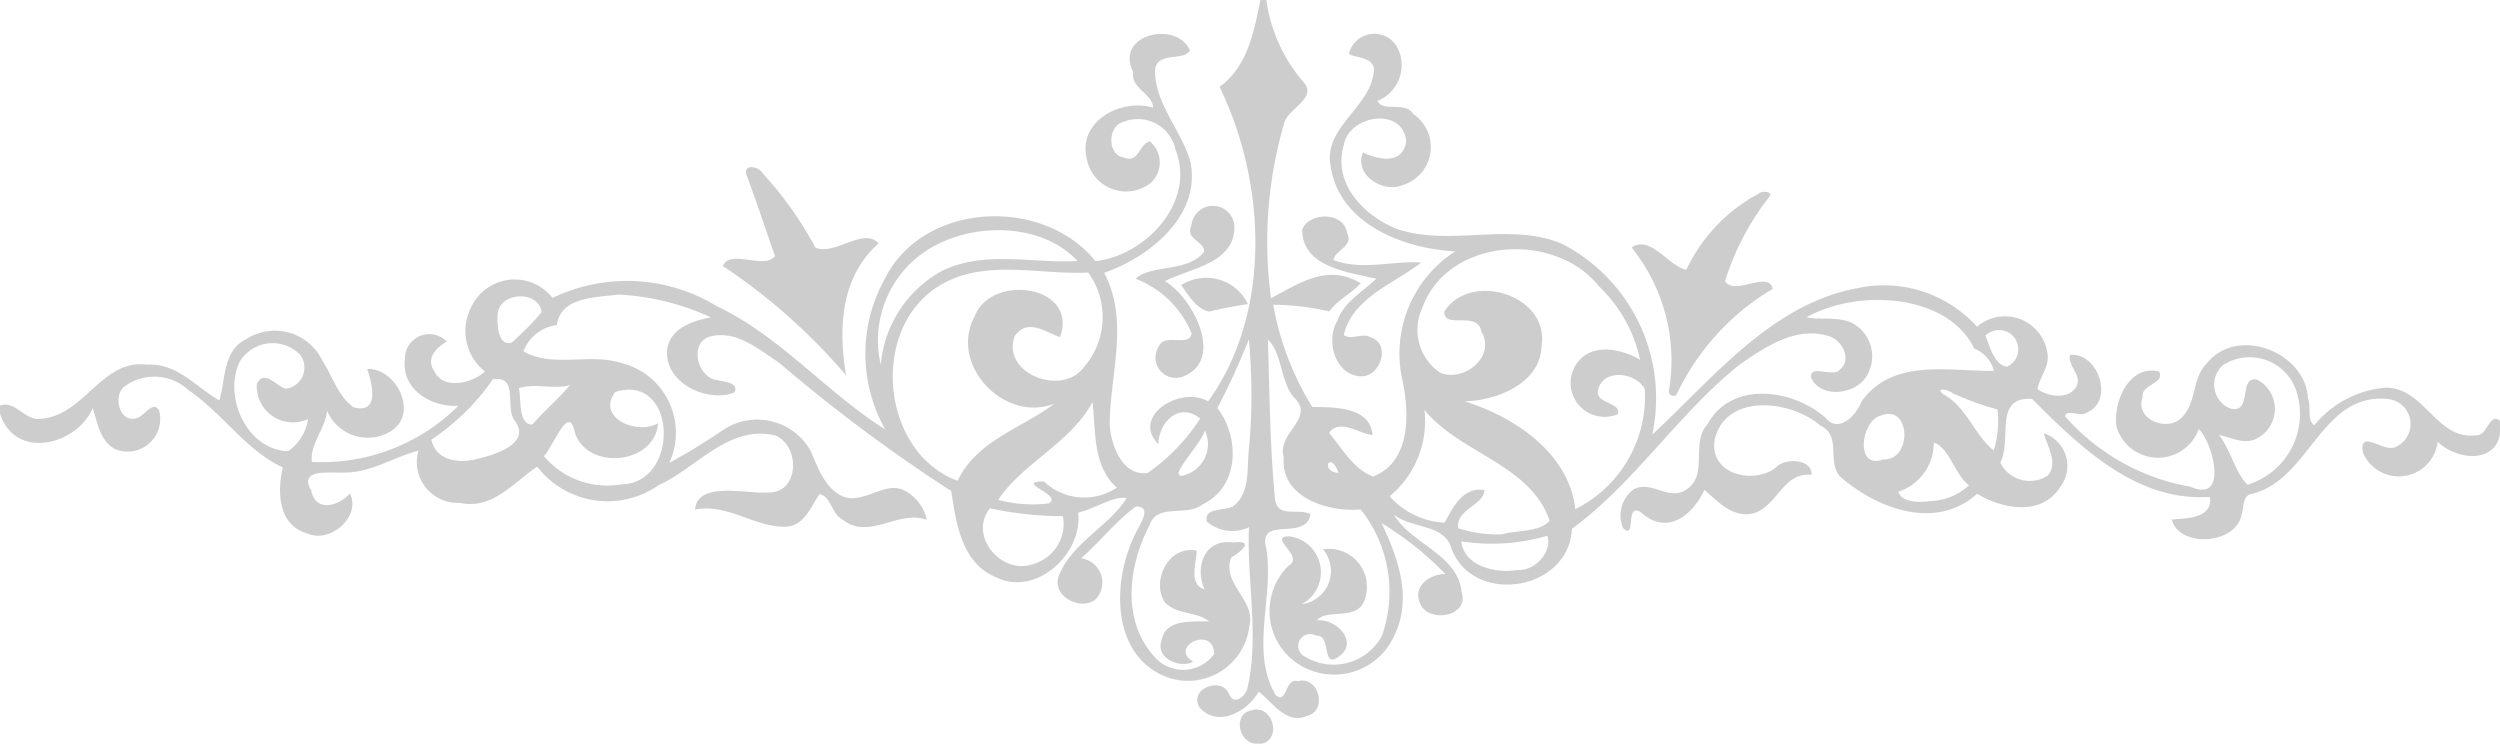 <svg xmlns="http://www.w3.org/2000/svg" width="102.436" height="30.475" viewBox="0 0 102.436 30.475">
  <g id="DecorativeDivider162" transform="translate(102.436 30.475) rotate(180)" opacity="0.2">
    <path id="패스_761" data-name="패스 761" d="M589.313,0h.3c.667.1.889,1.2.16,1.361C588.9,1.665,588.464.234,589.313,0Z" transform="translate(-538.588)" fill="#050505"/>
    <path id="패스_762" data-name="패스 762" d="M48.881,12.464c.849-.372,1.407.551,1.98.992.446-.8,1.668-1.492,2.414-.659.494.761-.889,1.311-1.2.563-.192-.484-.655-.121-.749.225-.5,2.148.03,4.417-.066,6.608a1.6,1.6,0,0,1,1.723.228c.155.586-.734.443-1.053.619-.762.534-.563,1.642-.679,2.44a25.062,25.062,0,0,0,.013,4.417,29.112,29.112,0,0,1,1.292-2.823c-.934-1.2-.907-3.23.615-3.951.639-.514,1.858.072,2.159-.841.863-1.635,1.153-3.843-.14-5.332A1.567,1.567,0,0,0,52.686,15c.019,1.19,1.882.307.862-.314.5-.3,1.546.128,1.3.844-.155.934-1.251.779-1.951.81.543.428,1.344.247,1.827.8.539.895-.19,2.33-1.321,2.092.009-.514.342-1.373-.318-1.583.4.924.006,2.1-1.2,1.916-.91.126-.25-.424.1-.607.423-1.076-1.021-1.735-.738-2.827a2.529,2.529,0,0,1,3.377-2.079c2.332.891,2.237,4,1.285,5.883-.144.343-.73,1.115-.012,1.106.821-.605,1.471-1.447,2.243-2.121a1,1,0,0,1-.577-1.7c.638-.467,1.829.175,1.473,1.021-.539,1.327-2.071,2.015-2.762,3.146.54.106,1.376-.476,1.984-.591-.193-1.7,1.738-3.47,3.373-2.65,1.416.59,1.626,2.231,1.83,3.531a65.1,65.1,0,0,1,7.054,5.26c.847.551,1.779,1.372,2.875,1.058.834-.3.44-1.732-.374-1.775-.226-.07-.9-.1-.662-.513,1.163-.43,2.948.451,2.734,1.852-.189.834-1.052,1.082-1.772,1.238a10.252,10.252,0,0,0,3.774.929c.885-.12,2.376-.072,2.53-1.25A1.68,1.68,0,0,0,80.987,27.4c-1.186-.686-2.689-.068-3.974-.469a2.942,2.942,0,0,1-2-4.1,26.042,26.042,0,0,0-2.271,1.391,2.518,2.518,0,0,1-3.511-.878c-.306-.691-.57-1.522-1.3-1.875-.9-.4-1.817.747-2.672.16a1.779,1.779,0,0,1-.8-1.134c1.172.431,2.351-.847,3.435,0,.464.209.481.973.965,1.051.354-.519.617-1.274,1.341-1.33,1.313-.052,2.4.967,3.757.7-.093,1.2-2.176.62-3.037.7-1.256.02-1.257,1.9-.272,2.329,1.916.48,3.235-1.32,4.806-2.032a3.643,3.643,0,0,1,4.97.761c.96-.633,1.842-1.785,3.175-1.48A1.671,1.671,0,0,1,85.29,23.33c1.037-.268,1.973-.924,3.088-.895.506-.038,1.852.188,1.306-.737-.184-.924-1.139-.627-1.586-.122-.469-.942.8-2.067,1.749-1.635,1.2.331,1.236,1.712,1,2.7,1.537.721,2.458,2.212,3.848,3.155a2.06,2.06,0,0,0,2.661.149c.469-.4.167-1.54-.552-1.268-.291.079-.64.732-.887.3a1.337,1.337,0,0,1,1.829-1.571c.606.353.689,1.065.89,1.665.677-1.55,3.211-2.132,3.8-.21v.31c-.63.253-1.037-.662-1.7-.531-1.772.142-2.483,2.481-4.349,2.21-1.2.081-1.991-.924-2.938-1.46-.25.786-.137,2.045-1.087,2.5a2.161,2.161,0,0,1-3.144-.885c-.406-.636-.643-1.457-1.274-1.9-1.088-.281-.75.989-.554,1.573-1.222.044-2.143-1.891-.925-2.577a1.81,1.81,0,0,1,2.57.868c.067-.735.715-1.38.621-2.1a7.928,7.928,0,0,0-6,2.3c1.059-.071,2.347.642,2.189,1.909a1,1,0,0,1-1.717.723c.441-.253.875-.7.508-1.217-.39-.814-1.62-.453-2.068-.008a2.114,2.114,0,0,1,.589,2.573,1.969,1.969,0,0,1-3.362.44,7.045,7.045,0,0,1-6.729-.339c-2.611-1.236-4.5-3.543-6.9-5.047a6.324,6.324,0,0,1,.013,6.174c-1.569,3.152-6.471,3.389-8.628.72-2.023.216-4.123,2.394-3.286,4.55a1.577,1.577,0,0,0,2.172,1.14c.629-.183.622-1.371-.06-1.447-.6-.254-.612.564-1.056.663a1.128,1.128,0,0,1-.005-1.728A1.64,1.64,0,0,1,57.909,35.3c.364,1.545-1.41,2.471-2.717,2.085-.009.563.922.77.811,1.46.781,1.562-1.8,2.123-2.324.884.265-.463,1.351-.016,1.431-.81.008-1.385-1.1-2.48-1.453-3.766-.44-2.217,1.706-3.9,3.536-4.536-1.037-1.969-.24-4.136-.226-6.206-.04-.853-.534-2.153-1.561-1.992a8.176,8.176,0,0,0-2.149,2.224c.854.7,1.7-.133,1.715-1.047,1.139,1.151-.923,2.412-2.038,1.755-2.632,3.634-2.371,9-.467,12.888-1.158.83-1.41,2.264-1.676,3.561h-.241a6.511,6.511,0,0,0-1.526-3.369c-.593-.657.649-1.075.8-1.7a17.385,17.385,0,0,0,.533-7.154c-1.187.63-2.327,1.422-3.675.613.387-.429.943-.67,1.284-1.154a10.781,10.781,0,0,0,2.3.273,11.845,11.845,0,0,0-1.6-4.186c-.864-.015-2.386.021-2.465-1.152.565.051,1.316.692,1.778.09-.528-.629-1.009-1.495-1.8-1.79-1.57.6-1.5,2.635-1.194,4a4.978,4.978,0,0,1-2.177,5.227c2.079.1,4.739,1.1,5.1,3.462.351,1.659-1.75,2.47-1.769,4.036.12.5.725.394,1.029.594a1.076,1.076,0,0,1-1.953.323,1.576,1.576,0,0,1,.779-2.25c-.235-.493-1.131.009-1.456-.534a1.629,1.629,0,0,1,.458-2.926c.8-.322,1.975.452,1.591,1.343-.638-.3-1.618-.51-1.769.452.122,1.443,2.337,1.085,2.55-.126.483-1.576-.8-2.9-2.147-3.45-2.2-.756-4.635.3-6.8-.621a7.119,7.119,0,0,1-3.685-7.812c-2.438,2.249-4.868,5.349-8.407,6a5.14,5.14,0,0,1-4.9-1.58,1.757,1.757,0,0,1-2.9-1.229c-.015-.477.341-.866.423-1.327-.448-.316-1.235-.437-1.582.074-.276.5.351.854.252,1.327-1.189.114-1.852-1.955-.632-2.389.188-.149.8.189.827-.131a8.844,8.844,0,0,0-5.137-2.882c-1.6-.7-.886,1.87-.336,2.363a1.773,1.773,0,0,1,3.367.088c.157.985-.5,2.577-1.74,2.271-.265-.508.739-.508.673-1.05.336-.915-1.018-1.441-1.589-.845-.641.595-.419,1.623-1.051,2.236-1.239,1.546-4.043.462-4.139-1.455-.138-.327.059-.866-.254-1.09A4.221,4.221,0,0,1,4.7,25.91C3.106,25.946,2.6,23.745.98,23.962c-.487-.032-.517.944-.98.592v-.546c.23-1.261,1.845-1.025,2.555-.31a1.6,1.6,0,0,1,3.058-.458c.178,1.043-.867-.028-1.349.248a1.029,1.029,0,0,0,.33,1.959c2.739.273,3.186-3.288,5.556-3.884.411-.051.341-.544.434-.843.245-1.273,2.582-1.359,2.866-.213-.522.054-1.7.015-1.562.929,3.014-.209,5.322,2.052,7.287,4.016,1.592.1.807-1.656,1.3-2.614a1.346,1.346,0,0,0-1.956-.52c-.416.519.022,1.185.178,1.727a1.406,1.406,0,0,1-.709-2.154c.757-1.267,2.371-.966,3.439-.328,1.694-1.527,4.112-.609,5.615.71.549.615-.078,1.68.811,2.087,1.178,1.033,3.817,1.346,4.313-.521.3-1.442-1.525-1.935-2.5-1.2-.365.418-1.494.352-1.459-.3,1.205.134,1.422-1.395,2.485-1.6.8-.121,1.362.518,1.91.985.469-1.041,1.531-1.882,2.576-.936.713.485.178-1.164.753-.629a1.323,1.323,0,0,1-.426,1.58c-.711.41-1.444-.5-2.167,0-.919.581-.16,1.9-.867,2.674-.977,1.8-3.513,1.448-4.845.255-.532-.647-1.261.119-1.468.682-1.284,1.786-3.566,1.225-5.421,1.251a1.326,1.326,0,0,0,.8.907c1.105,2.279,4.8,2.458,6.867,1.292-.464-.134-1.344.05-1.892-.258a1.545,1.545,0,0,1-.517-2.219c.453-.688,1.835-.86,2.222-.017.115.6-.9,0-1.167.346-.524.419-.075,1.24.482,1.379,1.329.4,2.592-.457,3.625-1.176,2.515-2.007,4.284-4.834,6.872-6.727.108-2.54,4.028-3.179,4.934-.812.271,1.027,1.645.8,2.362,1.4-.7-1.221-2.622-1.625-2.777-3.176-.312-.967,1.176-1.252,1.628-.608.469.77-.253,1.333-.962,1.346a13.1,13.1,0,0,0,2.612,2.084c-.674-1.423-1.274-3.086-.514-4.622a2.7,2.7,0,0,1,4.258-.9,2.6,2.6,0,0,1,.063,3.782c-.673.369.879,1.175-.01,1.2a1.482,1.482,0,0,1-.518-2.784,1.374,1.374,0,0,0-.88,2.249A1.552,1.552,0,0,1,46.6,17.042c.4-.637,1.528-.2,1.875-.667-.812.086-1.75-.926-.871-1.5.7-.487.248.924.918.879a.485.485,0,0,0,.532-.808,2.258,2.258,0,0,0-3.241.792,5.423,5.423,0,0,0,.869,5.182c1.349-.115,3.3.493,3.152,2.149.312.968-1.322,1.59-.423,2.432.577.676.475,1.812,1.074,2.379-.07-2.151-.079-4.316-.286-6.456-.045-.915-.966-.418-1.461-.7.195-1.14,2.18-.016,1.813-1.4-.334-1.96.685-4.216-.388-6.012-.475-.4-.37.732-.908.574-.871.228-1.224-1.237-.37-1.423m-8.623,5.981c-.726-.071-1.459.786-1.222,1.4a8.1,8.1,0,0,1,3.521-.229c-.117-1.031-1.428-1.323-2.3-1.173m19.823.248a1.712,1.712,0,0,0-1.2,1.956,13.976,13.976,0,0,1,2.989.324c.9-1.124-.477-2.769-1.788-2.28M40.913,19.9c-.62.176-1.563.082-1.972.562.808,2.327,3.654,2.737,5.129,4.537a4,4,0,0,1,1.425-3.538,3.2,3.2,0,0,0-2.253-1.08c-.34.628-.75,1.478-1.627,1.335-.009-.611,1.208-.792,1.064-1.568a5.285,5.285,0,0,0-1.766-.248m-3.029,1.035a5.157,5.157,0,0,0-2.842,4.916c.351.688,1.708.867,1.914-.036.142-.574-.977-.486-.809-.989a1.392,1.392,0,0,1,1.8,1.879c-.532,1.072-1.86.86-2.715.347a5.891,5.891,0,0,0,1.687,3.013c1.813,2.275,6.189,2.005,7.237-.88a2.121,2.121,0,0,0-.733-2.662c-.975-.4-2.3.669-1.683,1.689.148.877,1.527.07,1.519.817-1.067,1.67-4.3.692-3.989-1.382.028-1.62,1.956-2.277,3.152-2.294-2.11-.667-4.275-2.15-4.535-4.418m21.576.236c-.615.345,1.459.881.2.9a2.394,2.394,0,0,0-2.988-.255c1.03.9.851,2.482,1,3.5.9-1.676,2.862-2.493,3.86-4a5.38,5.38,0,0,0-2.073-.146m-36.186.1a2.406,2.406,0,0,0-1.514.638c.579.456.808,1.546,1.438,1.756a2.105,2.105,0,0,1,1.455-2.018c-.155-.481-.948-.435-1.379-.376m-12.934.668a3.029,3.029,0,0,0-1.957,3.951,2.017,2.017,0,0,0,2.945.961,1.057,1.057,0,0,0-.279-1.793c-.931-.234-.311,1.36-1.1,1.184a1.358,1.358,0,0,1,.131-2.464c.481-.174.959.108,1.431.193-.471-.6-.668-1.548-1.165-2.032m66.639.012c-2.423.018-2.313,4.574.239,3.787.787-1.054-.866-1.775-1.749-1.289.11-1.677,2.881-1.953,3.4-.391.248,1.256.856-.51,1.274-.95a3.387,3.387,0,0,0-3.166-1.157m-13.786.143c-.777,1.652-2.642,2.16-3.968,3.162,2.07-.8,4.331,1.6,3.271,3.575-.683,1.786-4.269,1.284-3.5-.843.564.175,1.316.8,1.854.043.569-1.525-1.893-2.473-2.794-1.324a3.129,3.129,0,0,0-.219,3.921c2.017-.1,4.247.585,6.093-.531,2.894-1.753,2.408-6.842-.737-8m-9.177.2a1.331,1.331,0,0,0-.959,1.862c.2-.616,1.462-1.846.959-1.862m-6.431.119c.323.959.792.074,0,0m-22.33.557c-1.179-.05-1.133,2.272.1,1.8.819-.188,1.1-2.241-.1-1.8m57.692.007c-.737.156-2.334.636-1.6,1.586.4.544-.185,1.865.891,1.686a9.241,9.241,0,0,1,2.515-2.465c-.16-.852-1.11-.985-1.811-.807m7.685.328a1.944,1.944,0,0,0-.819,1.318,1.482,1.482,0,0,1,2.1,1.43c-.29.642-.79-.084-1.19-.186a.872.872,0,0,0-.578,1.4,1.575,1.575,0,0,0,2.488-.33c.645-1.452-.331-3.573-2-3.631m-69.891.03a4.211,4.211,0,0,0-.155,1.678,12.207,12.207,0,0,1,1.858.677c.138.137.724.245.376-.046-.962-.506-1.289-1.687-2.079-2.309M80.62,24.4c-.476.558-1.112,1.1-1.54,1.613.68-.182,1.473.094,2.1-.125-.115-.415.042-1.5-.559-1.488M20.188,26.773a.788.788,0,1,0,.9,1.265c-.189-.431-.374-1.227-.9-1.265m46.158.076a4.855,4.855,0,0,1-2.5,3.842c-1.743.864-3.717.3-5.559.411,1.39,1.5,4,1.586,5.782.662a4.4,4.4,0,0,0,2.279-4.915m15.137.9A11.42,11.42,0,0,0,80.245,29c.105.911,1.709.85,1.8-.063C82.067,28.593,82.066,27.6,81.483,27.751Z" transform="translate(0 -11.321)" fill="#050505"/>
    <path id="패스_763" data-name="패스 763" d="M353.017,167.008c.159-.075.357.038.293.226a7.364,7.364,0,0,0,1.536,5.829c-.765.537-1.531-.782-2.244-.911a6.821,6.821,0,0,1-2.961,3.116c-.1.116-.6.118-.448-.117a10.73,10.73,0,0,0,1.822-3.464c-.37-.63-1.78.463-1.953-.317A10.015,10.015,0,0,0,353.017,167.008Z" transform="translate(-319.263 -152.73)" fill="#050505"/>
    <path id="패스_764" data-name="패스 764" d="M520.219,176.35c1.085.005,1.5,1.46,1,2.278-.26.779-1.091,1.223-1.592,1.724,1.066.251,3.042.452,3.033,2.009-.265.734-1.72.741-1.834-.125-.3-.586.5-.688.551-1.122-1.161-.445-2.437-.014-3.6-.1,1.129-.868,2.821-1.441,3.18-2.969-.312-.237-.755.114-1.1-.094C519.028,177.693,519.418,176.373,520.219,176.35Z" transform="translate(-473.581 -161.296)" fill="#050505"/>
    <path id="패스_765" data-name="패스 765" d="M609.532,175.674a.829.829,0,0,1,1.028,1.207c-.232.6-1.245-.046-1.353.543a4.062,4.062,0,0,0,2.294,2.243c-.58.592-2.175.255-2.8,1.106-.022.445.788.5.516,1.074a.881.881,0,0,1-1.758-.03c-.037-1.537,1.875-1.73,2.845-2.252C609.174,178.917,607.839,176.365,609.532,175.674Z" transform="translate(-555.6 -160.614)" fill="#050505"/>
    <path id="패스_766" data-name="패스 766" d="M779.588,176.92a24.535,24.535,0,0,0,5.047,4.476c-.3.712-1.712-.17-2.138.405.394,1.107.754,2.242,1.178,3.345.117.455-.522.318-.66.062a15.042,15.042,0,0,1-2.175-3.062c-.79-.342-1.965.854-2.591.177C779.821,180.93,779.9,178.828,779.588,176.92Z" transform="translate(-711.816 -161.818)" fill="#050505"/>
    <path id="패스_767" data-name="패스 767" d="M602.56,207.45c.535.077.86.677,1.169,1.083a1.9,1.9,0,0,1-2.739-.776C601.516,207.67,602.042,207.585,602.56,207.45Z" transform="translate(-549.688 -189.741)" fill="#050505"/>
  </g>
</svg>
